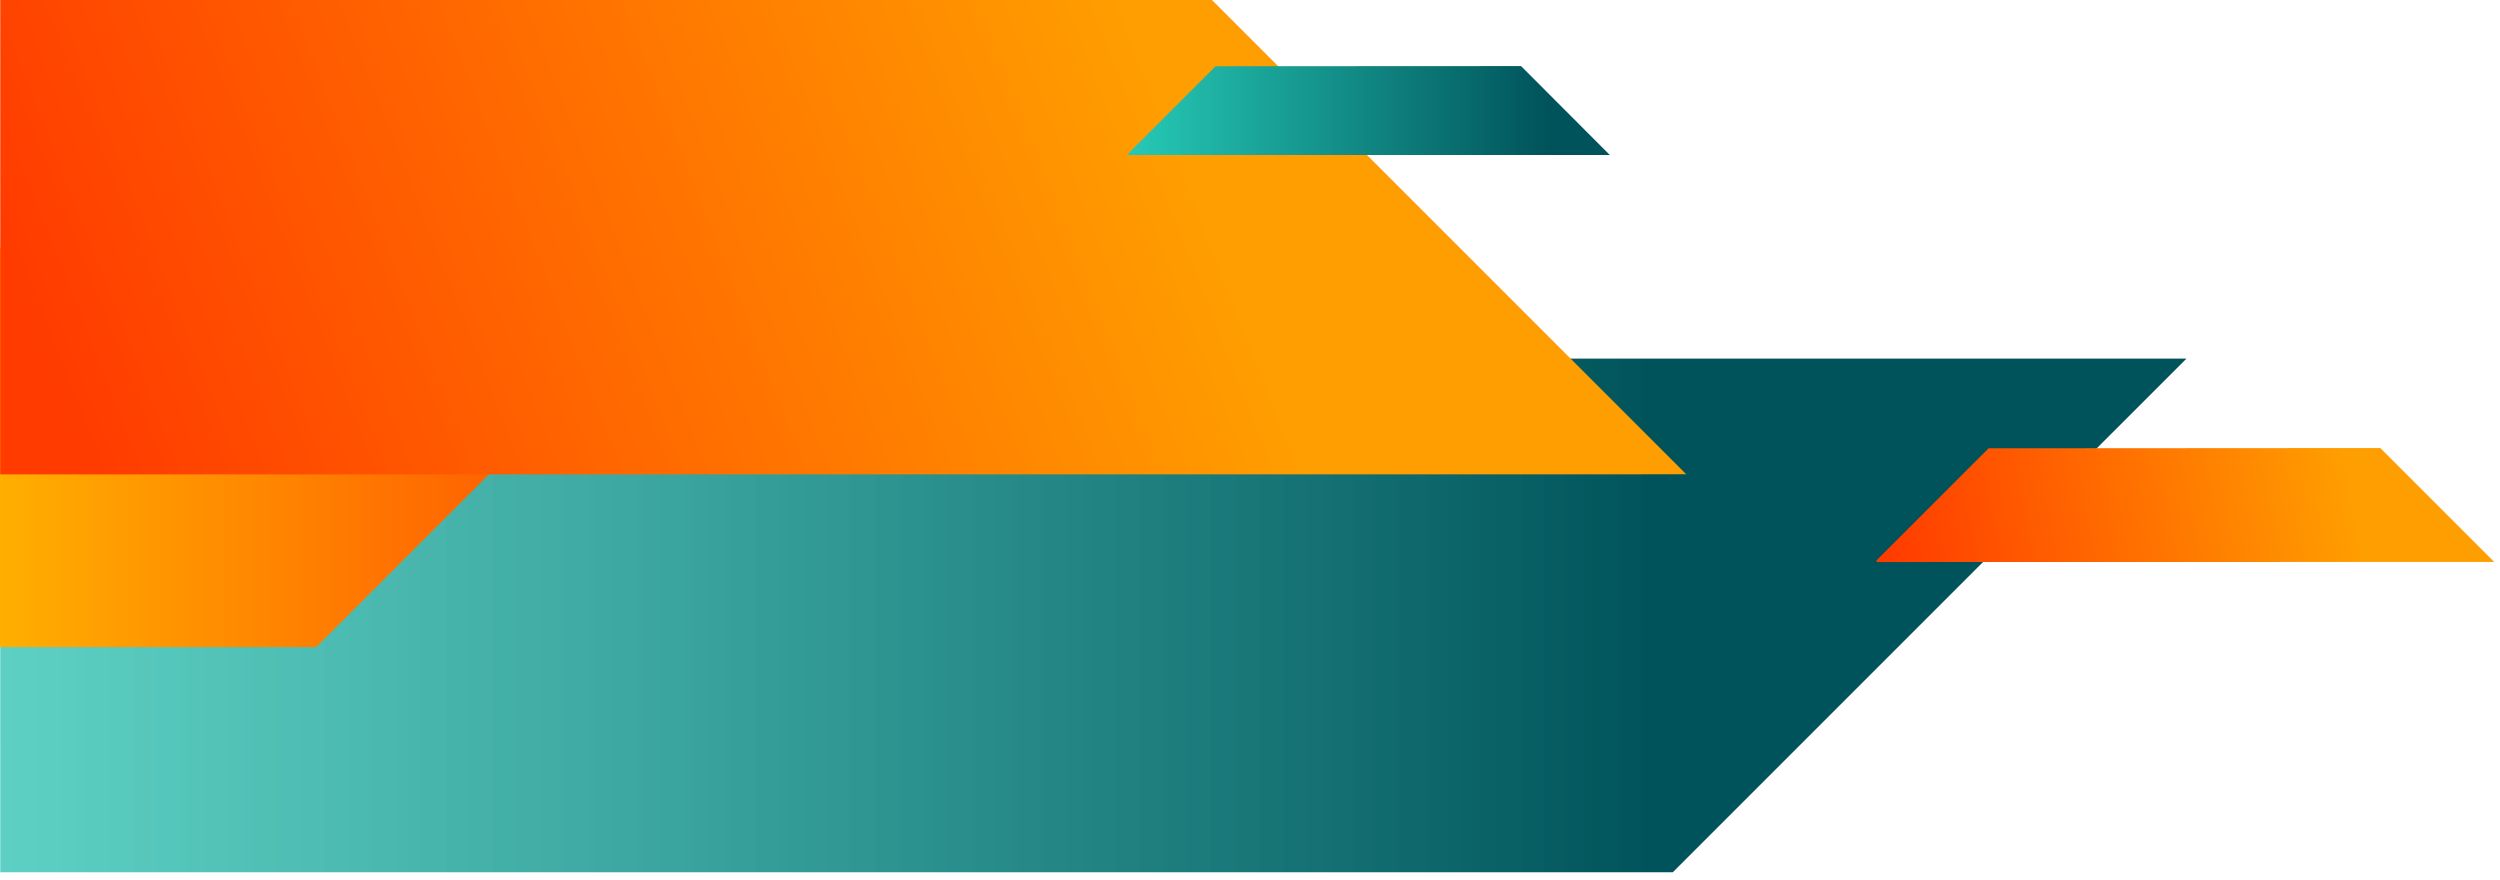 <svg width="213" height="75" viewBox="0 0 213 75" xmlns="http://www.w3.org/2000/svg">
    <defs>
        <linearGradient x1="108.141%" y1="50%" x2="24.41%" y2="50%" id="bqzdlq8ema">
            <stop stop-color="#26CAB6" stop-opacity=".7" offset="0%"/>
            <stop stop-color="#00535A" offset="100%"/>
        </linearGradient>
        <linearGradient x1="22.779%" y1="48.996%" x2="100%" y2="51.701%" id="oqubx7nm0b">
            <stop stop-color="#FF9E00" offset="0%"/>
            <stop stop-color="#FF3B00" offset="100%"/>
        </linearGradient>
        <linearGradient x1="109.425%" y1="49.968%" x2="-54.62%" y2="49.968%" id="iml03ritgc">
            <stop stop-color="#FFB200" offset="3.97%"/>
            <stop stop-color="#FF3B00" offset="69.9%"/>
        </linearGradient>
        <linearGradient x1="28.445%" y1="46.041%" x2="100%" y2="53.959%" id="o9px1onpdd">
            <stop stop-color="#FF9E00" offset="0%"/>
            <stop stop-color="#FF3B00" offset="100%"/>
        </linearGradient>
        <linearGradient x1="100%" y1="50%" x2="12.645%" y2="50%" id="ht3idlnv4e">
            <stop stop-color="#26CAB6" offset="0%"/>
            <stop stop-color="#00535A" offset="100%"/>
        </linearGradient>
    </defs>
    <g fill="none" fill-rule="evenodd">
        <path fill="url(#bqzdlq8ema)" d="M212.484 30.555H26.22l43.763 43.762h142.5z" transform="matrix(-1 0 0 1 212.505 0)"/>
        <path fill="url(#oqubx7nm0b)" style="mix-blend-mode:multiply" d="m52.658 47.778-9.583-9.583-33.372-.022L0 47.876l52.56.01z" transform="matrix(-1 0 0 1 212.505 0)"/>
        <path fill="url(#iml03ritgc)" d="M212.505 21.103h-60.968l34.025 34.025h26.943z" transform="matrix(-1 0 0 1 212.505 0)"/>
        <path fill="url(#o9px1onpdd)" style="mix-blend-mode:multiply" d="M212.484 0H109.246l-40.41 40.41 143.648.01z" transform="matrix(-1 0 0 1 212.505 0)"/>
        <path fill="url(#ht3idlnv4e)" d="M108.935 5.644 82.911 5.63l-7.56 7.574h41.144z" transform="matrix(-1 0 0 1 212.505 0)"/>
    </g>
</svg>
